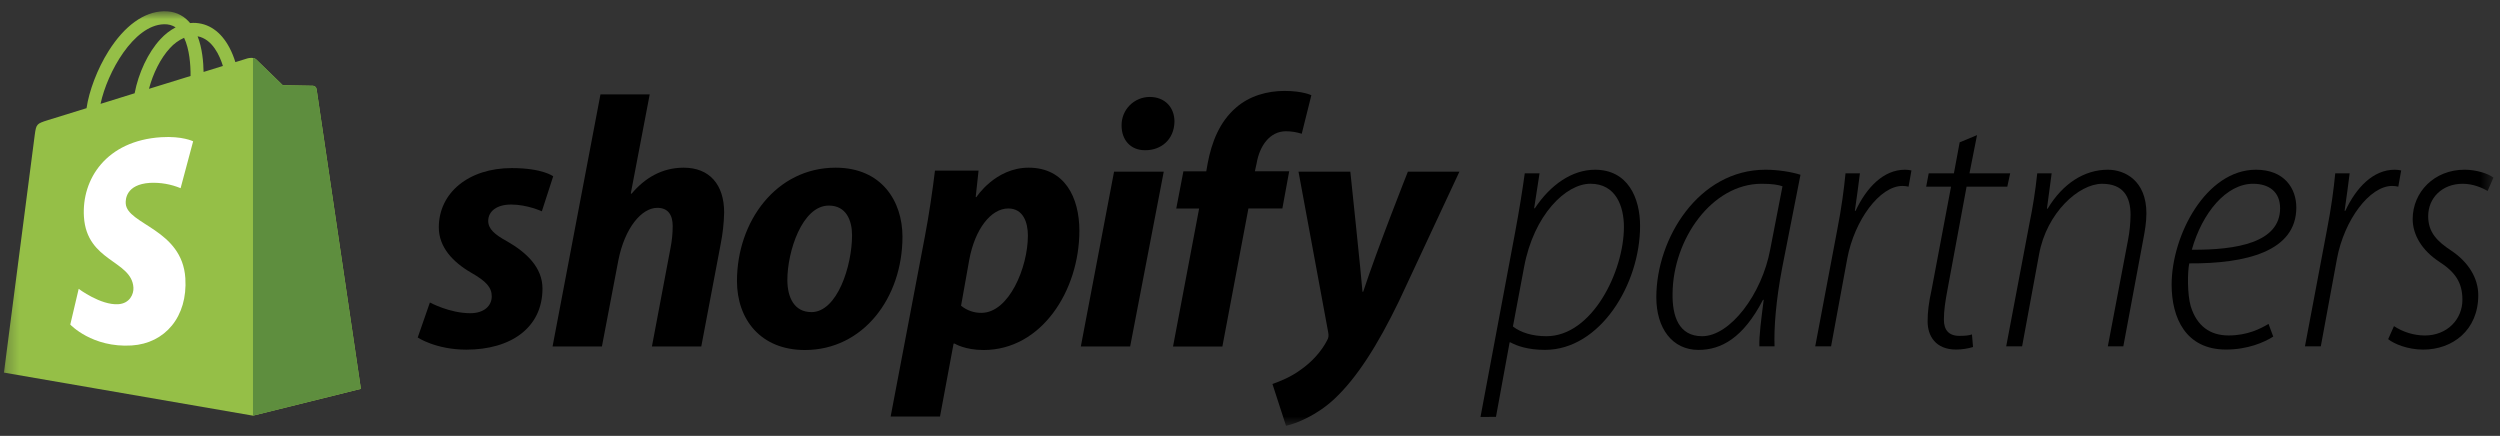 <svg width="195" height="34" viewBox="0 0 195 34" fill="none" xmlns="http://www.w3.org/2000/svg">
<rect x="0" y="0" width="195" height="34" fill="#333333" stroke="none"/>
<mask id="mask0_3764_23933" style="mask-type:luminance" maskUnits="userSpaceOnUse" x="0" y="0" width="195" height="34">
<path d="M0.268 0.874H194.491V33.23H0.268V0.874Z" fill="white"/>
</mask>
<g mask="url(#mask0_3764_23933)">
<path d="M115.479 32.521L118.173 18.158C118.51 16.356 118.762 14.757 118.931 13.52H120.084L119.663 16.246H119.718C120.928 14.419 122.614 13.239 124.413 13.239C126.971 13.239 127.926 15.431 127.926 17.624C127.926 22.178 124.806 27.29 120.506 27.29C119.184 27.29 118.313 26.981 117.807 26.7H117.751L116.686 32.516L115.479 32.521ZM118.008 25.466C118.626 25.943 119.526 26.224 120.622 26.224C124.192 26.224 126.666 21.165 126.666 17.705C126.666 16.103 126.047 14.332 124.052 14.332C122.14 14.332 119.638 16.749 118.88 20.825L118.008 25.466Z" fill="black"/>
<path d="M137.231 27.012C137.203 26.197 137.372 24.932 137.568 23.386H137.514C135.968 26.365 134.253 27.293 132.482 27.293C130.434 27.293 129.193 25.606 129.193 23.189C129.193 18.607 132.482 13.238 137.712 13.238C138.668 13.238 139.737 13.407 140.438 13.632L139.005 20.912C138.528 23.414 138.359 25.581 138.415 27.012H137.231ZM139.034 14.531C138.724 14.419 138.247 14.334 137.403 14.334C133.524 14.334 130.488 18.664 130.46 22.908C130.432 24.651 130.938 26.224 132.765 26.224C134.958 26.224 137.434 22.936 138.078 19.45L139.034 14.531Z" fill="black"/>
<path d="M141.588 27.012L143.303 17.932C143.64 16.218 143.837 14.7 143.95 13.519H145.074C144.961 14.391 144.849 15.29 144.68 16.443H144.737C145.58 14.641 146.901 13.238 148.587 13.238C148.757 13.24 148.927 13.259 149.093 13.294L148.868 14.56C148.712 14.523 148.551 14.504 148.39 14.503C146.619 14.503 144.651 17.174 144.089 20.155L142.824 27.014L141.588 27.012Z" fill="black"/>
<path d="M154.208 10.54L153.619 13.52H156.794L156.57 14.56H153.393L151.903 22.599C151.735 23.5 151.623 24.202 151.623 24.932C151.623 25.72 151.988 26.197 152.831 26.197C153.281 26.197 153.562 26.169 153.814 26.085L153.896 27.068C153.468 27.196 153.022 27.263 152.575 27.265C150.973 27.265 150.354 26.2 150.354 25.073C150.354 24.341 150.436 23.638 150.664 22.599L152.182 14.559H150.242L150.439 13.519H152.405L152.854 11.102L154.208 10.54Z" fill="black"/>
<path d="M156.484 27.012L158.287 17.482C158.559 16.173 158.766 14.85 158.905 13.519H160.029L159.661 16.274H159.718C160.898 14.308 162.585 13.238 164.411 13.238C165.733 13.238 167.42 14.081 167.42 16.639C167.42 17.314 167.307 17.989 167.166 18.719L165.62 27.012H164.411L165.986 18.719C166.111 18.071 166.177 17.413 166.183 16.753C166.183 15.348 165.62 14.336 163.962 14.336C162.16 14.336 159.633 16.585 159.047 19.846L157.725 27.013L156.484 27.012Z" fill="black"/>
<path d="M177.313 26.253C176.611 26.703 175.317 27.265 173.631 27.265C170.482 27.265 169.387 24.791 169.387 22.205C169.387 18.326 172.085 13.238 175.964 13.238C178.185 13.238 179.113 14.7 179.113 16.187C179.113 19.616 175.18 20.572 170.764 20.544C170.624 21.163 170.6 22.934 170.877 23.889C171.354 25.436 172.394 26.166 173.825 26.166C175.315 26.166 176.327 25.632 176.946 25.265L177.313 26.253ZM175.739 14.334C173.659 14.334 171.776 16.583 170.961 19.479C174.474 19.506 177.848 18.916 177.848 16.245C177.848 14.981 177.004 14.334 175.739 14.334Z" fill="black"/>
<path d="M179.787 27.012L181.502 17.932C181.84 16.218 182.036 14.7 182.149 13.519H183.273C183.16 14.391 183.048 15.29 182.879 16.443H182.936C183.779 14.641 185.1 13.238 186.786 13.238C186.956 13.24 187.126 13.259 187.292 13.294L187.067 14.56C186.91 14.523 186.75 14.504 186.589 14.503C184.818 14.503 182.851 17.174 182.289 20.155L181.023 27.014L179.787 27.012Z" fill="black"/>
<path d="M186.73 25.438C187.441 25.904 188.27 26.158 189.12 26.169C190.891 26.169 192.068 24.904 192.068 23.384C192.068 22.034 191.507 21.218 190.242 20.403C188.921 19.532 188.189 18.323 188.189 17.087C188.189 14.978 189.876 13.237 192.237 13.237C193.165 13.237 194.093 13.545 194.486 13.855L194.036 14.896C193.614 14.643 192.883 14.334 192.096 14.334C190.466 14.334 189.398 15.459 189.398 16.864C189.398 18.129 190.1 18.83 191.225 19.567C192.517 20.439 193.305 21.675 193.305 23.025C193.305 25.751 191.309 27.269 189.004 27.269C187.795 27.269 186.727 26.819 186.277 26.454L186.73 25.438Z" fill="black"/>
<path d="M24.693 6.948C24.683 6.881 24.649 6.818 24.599 6.771C24.549 6.724 24.485 6.696 24.416 6.69C24.302 6.681 22.055 6.646 22.055 6.646C22.055 6.646 20.177 4.824 19.992 4.642C19.807 4.46 19.444 4.513 19.303 4.554L18.359 4.846C18.243 4.464 18.092 4.092 17.908 3.737C17.239 2.461 16.26 1.785 15.077 1.784H15.073C14.991 1.784 14.909 1.792 14.827 1.799C14.793 1.757 14.758 1.717 14.72 1.676C14.205 1.124 13.543 0.856 12.754 0.879C11.223 0.919 9.702 2.02 8.467 3.986C7.597 5.363 6.942 7.099 6.751 8.437L3.741 9.369C2.856 9.647 2.828 9.675 2.712 10.509C2.624 11.141 0.307 29.063 0.307 29.063L19.731 32.422L28.149 30.33C28.149 30.33 24.718 7.108 24.693 6.948ZM17.386 5.146L15.879 5.612C15.867 4.839 15.776 3.762 15.414 2.831C16.574 3.049 17.145 4.361 17.386 5.144V5.146ZM14.863 5.927L11.62 6.929C11.934 5.729 12.528 4.534 13.258 3.751C13.565 3.409 13.94 3.136 14.359 2.949C14.781 3.831 14.873 5.081 14.863 5.924V5.927ZM12.781 1.892C13.105 1.875 13.426 1.959 13.7 2.133C13.254 2.371 12.852 2.684 12.512 3.057C11.541 4.099 10.798 5.716 10.501 7.275L7.843 8.1C8.364 5.644 10.422 1.96 12.781 1.892Z" fill="#95BF47"/>
<path d="M24.417 6.69C24.302 6.681 22.056 6.646 22.056 6.646C22.056 6.646 20.178 4.824 19.993 4.642C19.921 4.575 19.83 4.533 19.732 4.521V32.422L28.15 30.33C28.15 30.33 24.719 7.108 24.694 6.948C24.683 6.881 24.651 6.818 24.6 6.771C24.55 6.724 24.486 6.696 24.417 6.69Z" fill="#5E8E3E"/>
<path d="M15.065 11.021L14.087 14.678C13.333 14.366 12.519 14.224 11.703 14.263C9.808 14.382 9.787 15.578 9.808 15.878C9.912 17.516 14.216 17.871 14.457 21.703C14.648 24.718 12.858 26.782 10.279 26.946C7.185 27.141 5.482 25.316 5.482 25.316L6.138 22.53C6.138 22.53 7.851 23.817 9.223 23.728C10.119 23.672 10.44 22.942 10.407 22.427C10.272 20.297 6.768 20.419 6.547 16.913C6.361 13.964 8.298 10.972 12.574 10.702C14.221 10.599 15.065 11.021 15.065 11.021Z" fill="white"/>
<path d="M39.555 18.825C38.58 18.296 38.081 17.85 38.081 17.236C38.081 16.456 38.778 15.954 39.866 15.954C41.132 15.954 42.264 16.483 42.264 16.483L43.149 13.752C43.149 13.752 42.33 13.11 39.915 13.11C36.557 13.11 34.227 15.034 34.227 17.738C34.227 19.272 35.315 20.442 36.766 21.279C37.937 21.948 38.356 22.426 38.356 23.119C38.356 23.844 37.77 24.43 36.683 24.43C35.062 24.43 33.532 23.594 33.532 23.594L32.582 26.326C32.582 26.326 33.996 27.273 36.374 27.273C39.831 27.273 42.313 25.573 42.313 22.506C42.316 20.861 41.061 19.69 39.555 18.825Z" fill="black"/>
<path d="M53.329 13.079C51.629 13.079 50.29 13.888 49.259 15.114L49.202 15.087L50.677 7.364H46.836L43.1 27.024H46.95L48.231 20.306C48.734 17.767 50.045 16.211 51.271 16.211C52.135 16.211 52.47 16.796 52.47 17.633C52.47 18.204 52.413 18.773 52.302 19.333L50.85 27.023H54.7L56.205 19.077C56.371 18.25 56.465 17.41 56.484 16.567C56.48 14.39 55.336 13.079 53.329 13.079Z" fill="black"/>
<path d="M65.178 13.079C60.55 13.079 57.484 17.264 57.484 21.92C57.484 24.904 59.324 27.301 62.782 27.301C67.327 27.301 70.393 23.231 70.393 18.463C70.391 15.7 68.774 13.079 65.178 13.079ZM63.282 24.343C61.972 24.343 61.414 23.228 61.414 21.834C61.414 19.631 62.561 16.035 64.648 16.035C66.014 16.035 66.46 17.205 66.46 18.349C66.46 20.722 65.317 24.346 63.282 24.346V24.343Z" fill="black"/>
<path d="M80.232 13.079C77.635 13.079 76.16 15.373 76.16 15.373H76.104L76.327 13.309H72.927C72.764 14.702 72.453 16.823 72.147 18.412L69.471 32.487H73.321L74.38 26.799H74.462C74.462 26.799 75.251 27.301 76.72 27.301C81.237 27.301 84.192 22.673 84.192 17.989C84.188 15.396 83.048 13.079 80.232 13.079ZM76.552 24.402C75.973 24.41 75.41 24.213 74.963 23.845L75.605 20.248C76.05 17.85 77.305 16.261 78.643 16.261C79.814 16.261 80.176 17.348 80.176 18.38C80.174 20.861 78.699 24.402 76.552 24.402Z" fill="black"/>
<path d="M89.684 7.562C89.393 7.561 89.104 7.618 88.834 7.731C88.565 7.843 88.321 8.007 88.115 8.215C87.91 8.423 87.749 8.669 87.64 8.94C87.532 9.211 87.478 9.501 87.483 9.793C87.483 10.939 88.207 11.716 89.295 11.716H89.35C90.55 11.716 91.581 10.908 91.609 9.485C91.609 8.371 90.856 7.562 89.684 7.562Z" fill="black"/>
<path d="M84.305 27.023H88.152L90.773 13.389H86.897L84.305 27.023Z" fill="black"/>
<path d="M100.557 13.361H97.881L98.021 12.72C98.244 11.41 99.024 10.238 100.307 10.238C100.724 10.239 101.139 10.305 101.536 10.434L102.286 7.427C102.286 7.427 101.617 7.092 100.195 7.092C98.829 7.092 97.463 7.483 96.432 8.375C95.121 9.49 94.507 11.107 94.201 12.725L94.089 13.365H92.305L91.748 16.265H93.532L91.496 27.027H95.346L97.377 16.261H100.025L100.557 13.361Z" fill="black"/>
<path d="M109.815 13.389C109.815 13.389 107.409 19.451 106.329 22.757H106.274C106.2 21.692 105.326 13.389 105.326 13.389H101.283L103.597 25.907C103.653 26.186 103.625 26.354 103.515 26.549C103.069 27.413 102.316 28.249 101.424 28.863C100.699 29.393 99.891 29.727 99.25 29.95L100.309 33.212C101.09 33.048 102.707 32.403 104.077 31.121C105.834 29.476 107.451 26.938 109.123 23.482L113.835 13.389H109.815Z" fill="black"/>
</g>
</svg>
